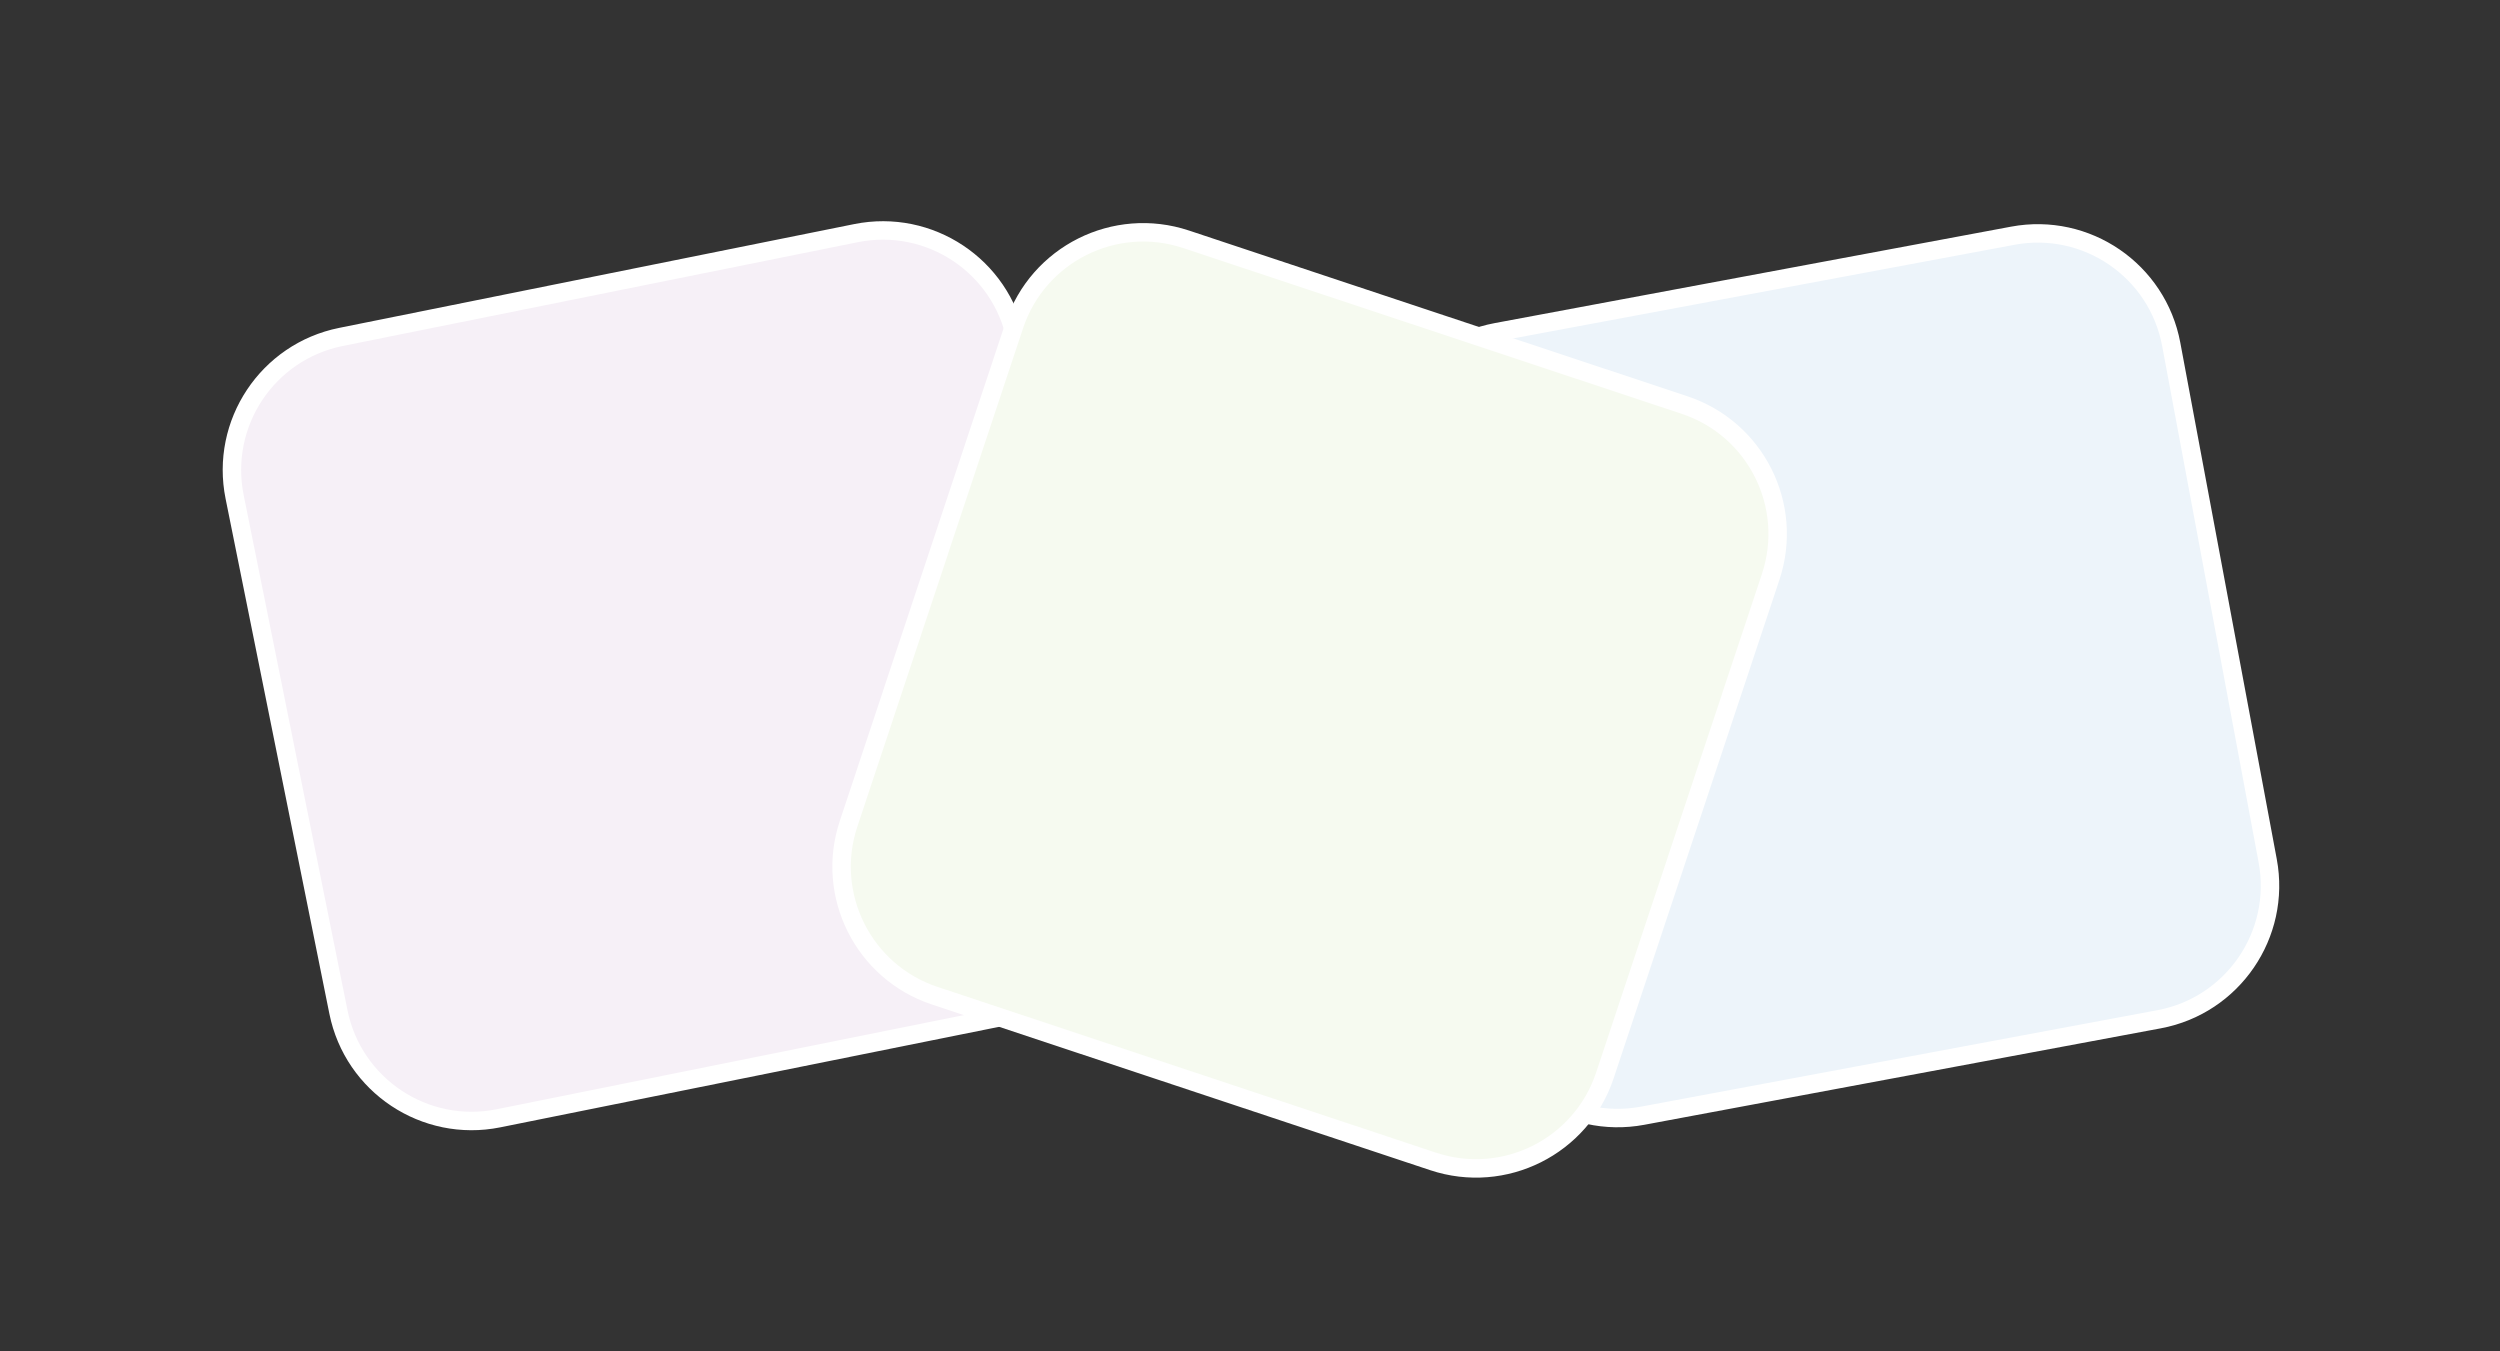 <svg xmlns="http://www.w3.org/2000/svg" width="542" height="293" viewBox="0 0 542 293" fill="none"><rect x="0" y="0" width="542" height="293" fill="#333333" stroke="none"/><path d="M324.395 72.019L436.366 51.105C452.358 48.118 467.736 58.655 470.723 74.647L491.637 186.618C494.616 202.569 484.084 217.988 468.094 220.975L356.123 241.889C340.131 244.876 324.753 234.339 321.766 218.346L300.853 106.375C297.866 90.383 308.403 75.006 324.395 72.019Z" fill="#EDF4FA" stroke="white" stroke-width="4"></path><path d="M220.27 73.597L242.772 185.259C245.986 201.207 235.668 216.733 219.72 219.947L108.058 242.449C92.151 245.654 76.583 235.343 73.37 219.397L50.868 107.734C47.654 91.786 57.972 76.26 73.92 73.047L185.582 50.545C201.531 47.331 217.056 57.648 220.27 73.597Z" fill="#F6F0F7" stroke="white" stroke-width="4"></path><path d="M383.884 125.059L347.942 233.147C342.809 248.584 326.141 256.933 310.704 251.8L202.616 215.858C187.219 210.738 178.83 194.055 183.963 178.619L219.905 70.531C225.038 55.093 241.706 46.745 257.143 51.878L365.231 87.82C380.669 92.954 389.018 109.621 383.884 125.059Z" fill="#F6FAF0" stroke="white" stroke-width="4"></path></svg>